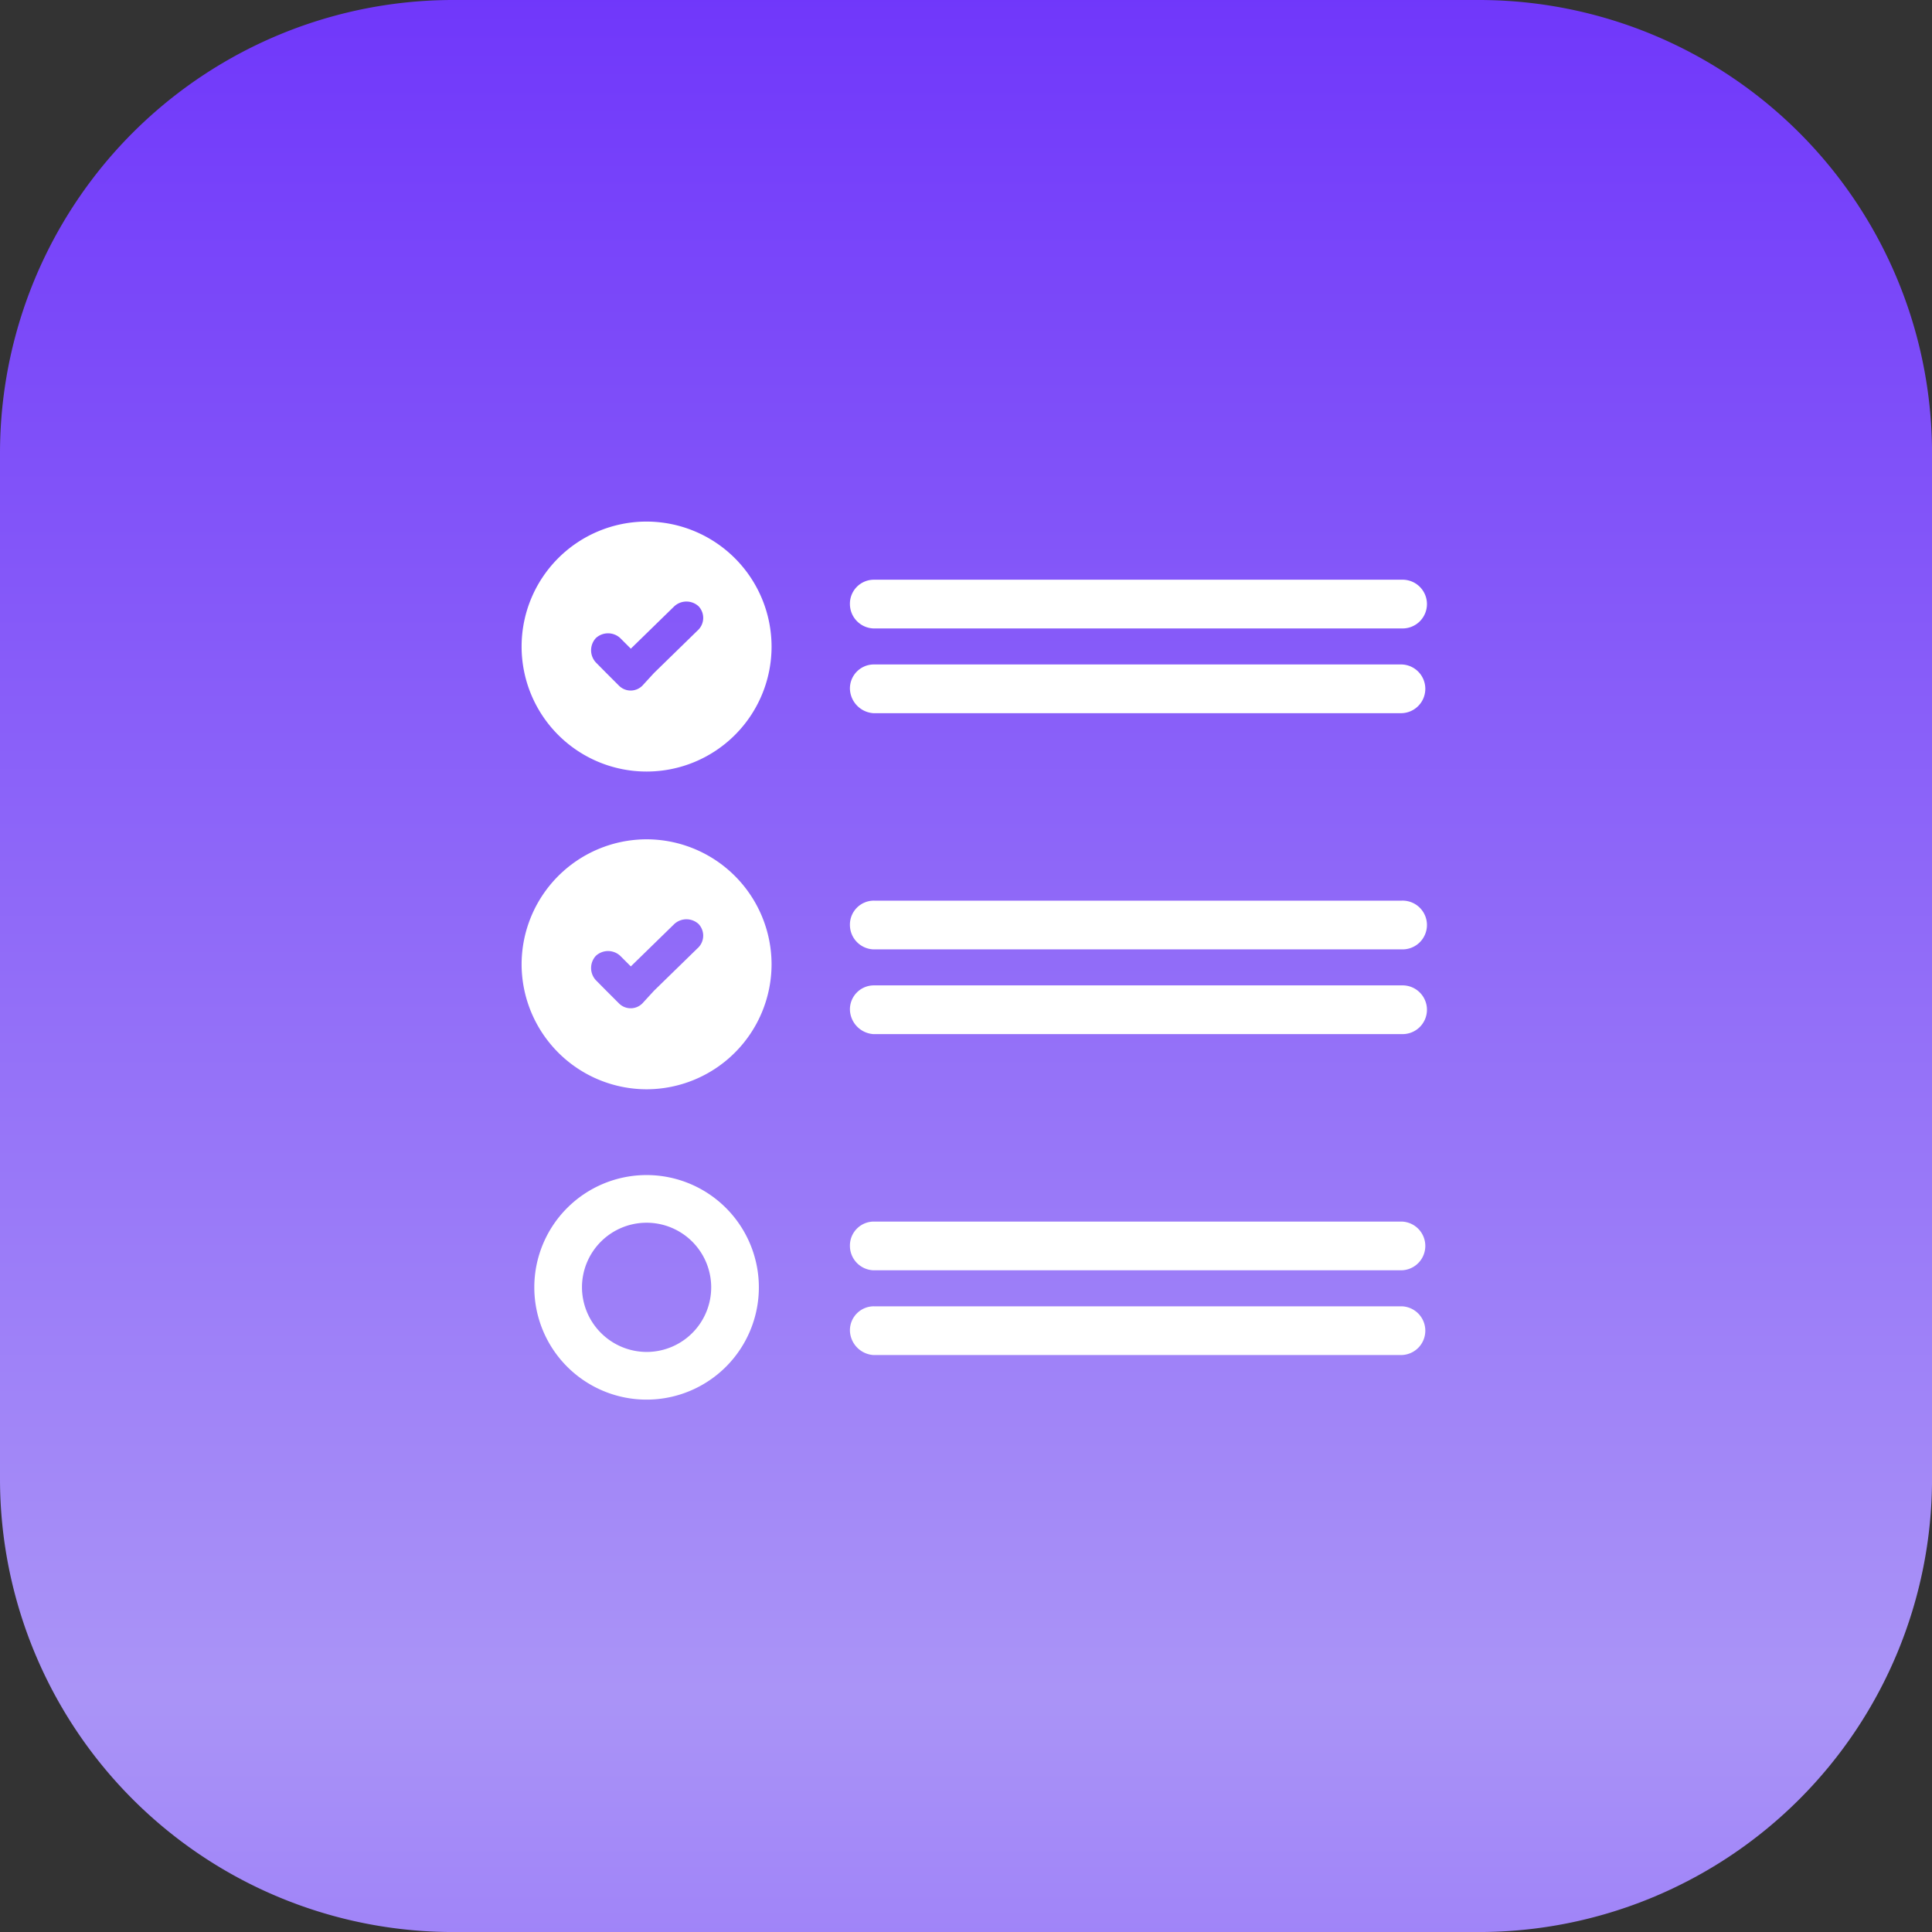 <svg id="Grupo_768" data-name="Grupo 768" xmlns="http://www.w3.org/2000/svg" xmlns:xlink="http://www.w3.org/1999/xlink" width="70.242" height="70.243" viewBox="0 0 70.242 70.243">
  <rect x="0" y="0" width="70.242" height="70.243" fill="#333333" stroke="none"/>
  <defs>
    <linearGradient id="linear-gradient" x1="0.5" x2="0.5" y2="1.746" gradientUnits="objectBoundingBox">
      <stop offset="0" stop-color="#7037fa"/>
      <stop offset="0.5" stop-color="#aa94f7"/>
      <stop offset="1" stop-color="#6424ff"/>
    </linearGradient>
  </defs>
  <g id="Grupo_748" data-name="Grupo 748" transform="translate(0 0)">
    <g id="Grupo_106" data-name="Grupo 106" transform="translate(0)">
      <path id="Trazado_127" data-name="Trazado 127" d="M16.477,0H53.766A16.477,16.477,0,0,1,70.243,16.477V53.766A16.477,16.477,0,0,1,53.766,70.243H16.477A16.477,16.477,0,0,1,0,53.766V16.477A16.477,16.477,0,0,1,16.477,0Z" transform="translate(0)" fill="url(#linear-gradient)"/>
    </g>
  </g>
  <g id="Grupo_749" data-name="Grupo 749" transform="translate(18.964 18.963)">
    <path id="Trazado_525" data-name="Trazado 525" d="M11.844,8.5a4.544,4.544,0,1,0,4.544,4.544A4.552,4.552,0,0,0,11.844,8.5Zm1.848,3.966-1.579,1.54-.424.462a.6.6,0,0,1-.847,0l-.462-.462L10,13.622a.652.652,0,0,1,0-.886h0a.652.652,0,0,1,.886,0l.385.385,1.579-1.54a.652.652,0,0,1,.886,0A.616.616,0,0,1,13.692,12.466ZM11.844,32.259a4.082,4.082,0,1,0,4.082,4.082A4.084,4.084,0,0,0,11.844,32.259Zm0,6.431a2.358,2.358,0,0,1-2.349-2.349,2.349,2.349,0,1,1,2.349,2.349ZM19.237,11.5a.871.871,0,0,1,.886-.886H39.3a.886.886,0,1,1,0,1.771H20.085A.889.889,0,0,1,19.237,11.5Zm0,3.081a.871.871,0,0,1,.886-.886H39.3a.886.886,0,0,1,0,1.771H20.085A.916.916,0,0,1,19.237,14.584Zm0,8.587a.871.871,0,0,1,.886-.886H39.3a.886.886,0,1,1,0,1.771H20.085A.889.889,0,0,1,19.237,23.171Zm0,3.081a.871.871,0,0,1,.886-.886H39.3a.886.886,0,1,1,0,1.771H20.085A.916.916,0,0,1,19.237,26.252Zm0,8.587a.871.871,0,0,1,.886-.886H39.3a.886.886,0,0,1,0,1.771H20.085A.889.889,0,0,1,19.237,34.839Zm0,3.081a.871.871,0,0,1,.886-.886H39.3a.886.886,0,0,1,0,1.771H20.085A.916.916,0,0,1,19.237,37.92Z" transform="translate(-7.3 -8.5)" fill="#fff"/>
    <path id="Trazado_526" data-name="Trazado 526" d="M11.844-81.5A4.552,4.552,0,0,0,7.3-76.956a4.552,4.552,0,0,0,4.544,4.544,4.552,4.552,0,0,0,4.544-4.544A4.552,4.552,0,0,0,11.844-81.5Zm1.848,3.966-1.579,1.54-.424.462a.6.6,0,0,1-.847,0l-.462-.462L10-76.378a.652.652,0,0,1,0-.886h0a.652.652,0,0,1,.886,0l.385.385,1.579-1.54a.652.652,0,0,1,.886,0A.616.616,0,0,1,13.692-77.534Z" transform="translate(-7.3 93.052)" fill="#fff"/>
  </g>
</svg>
